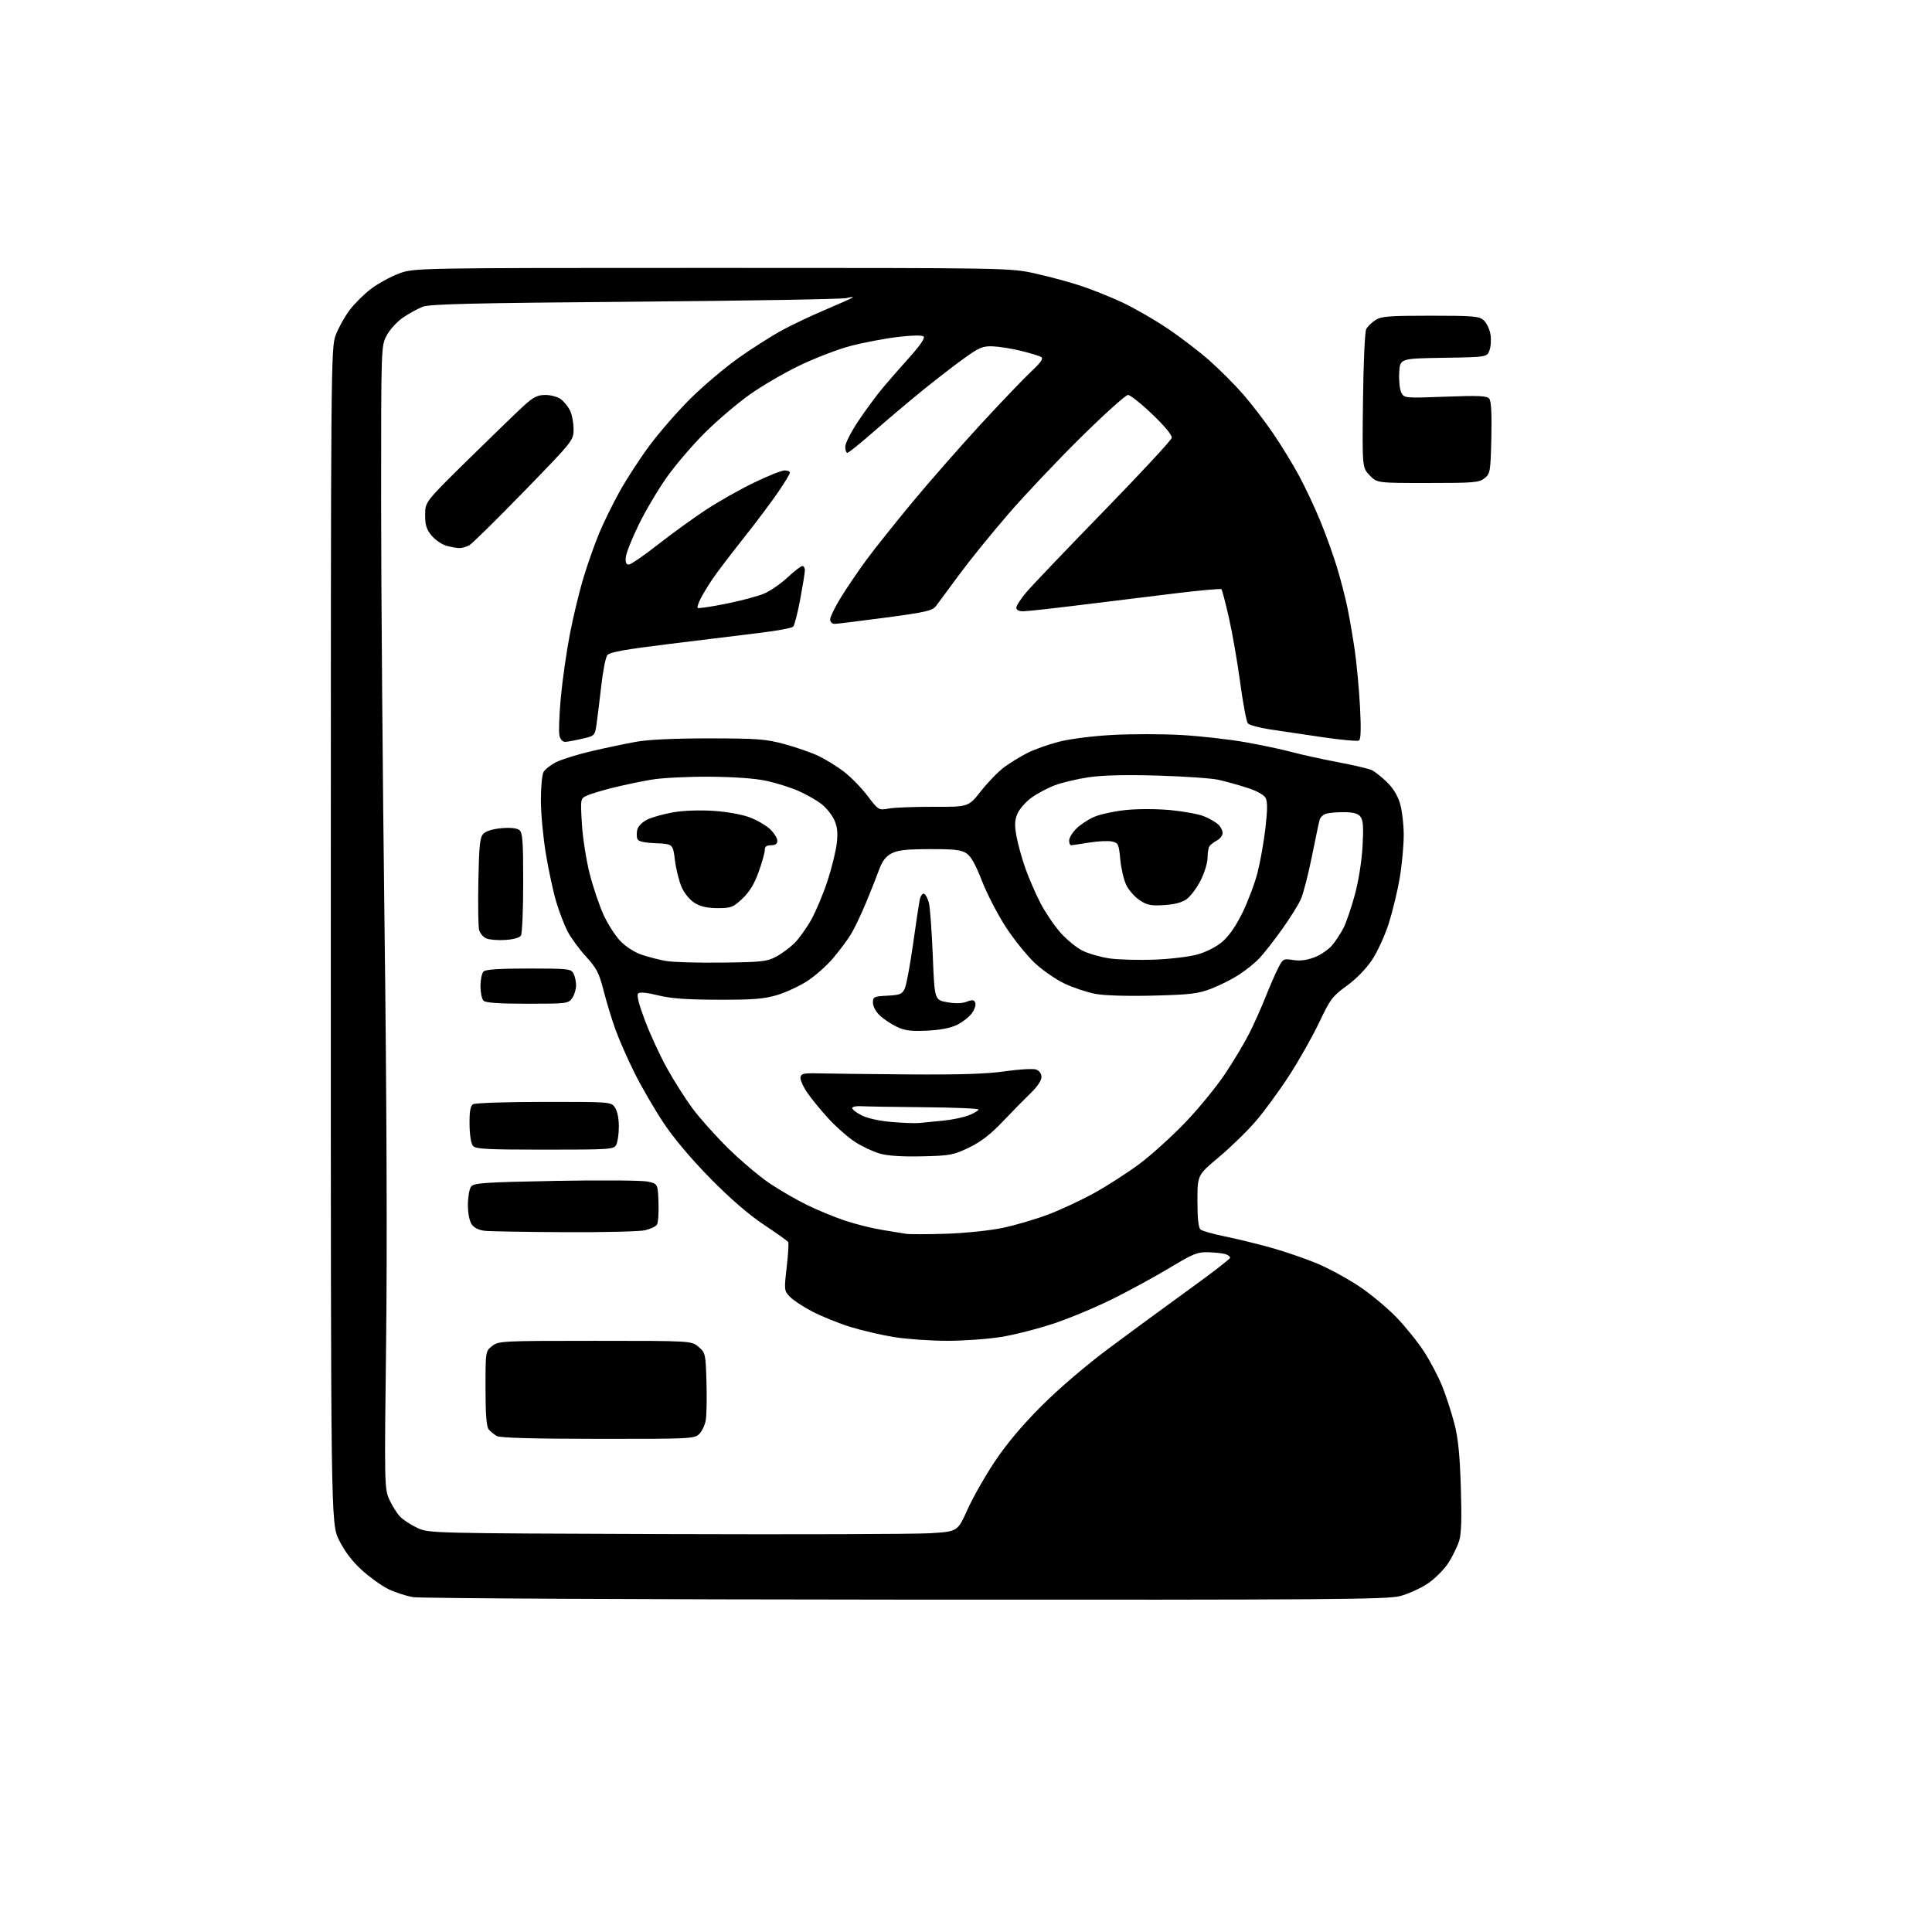 <?xml version="1.0" encoding="UTF-8" standalone="no"?>
<svg 
  version="1.1" 
  xmlns="http://www.w3.org/2000/svg" 
  xmlns:xlink="http://www.w3.org/1999/xlink" 
  xmlns:svg="http://www.w3.org/2000/svg"
  xmlns:rdf="http://www.w3.org/1999/02/22-rdf-syntax-ns#"
  xmlns:cc="http://creativecommons.org/ns#"
  xmlns:dc="http://purl.org/dc/elements/1.1/"
  viewBox="0 0 768 768"
  width="768"
  height="768"
>
<style>svg {background-color: white; }</style>"
<path stroke="none" fill="black" fill-rule="evenodd" d="M360.04,635.88C255.24,635.82 167.13,635.37 164.23,634.89C161.33,634.40 156.78,632.91 154.12,631.56C151.46,630.21 146.75,626.80 143.66,623.98C139.94,620.58 136.94,616.60 134.77,612.19C131.50,605.54 131.50,605.54 131.50,372.02C131.50,143.22 131.54,138.39 133.44,133.26C134.51,130.38 137.00,125.89 138.97,123.28C140.94,120.68 144.77,116.87 147.48,114.82C150.20,112.77 155.14,110.06 158.46,108.79C164.50,106.50 164.50,106.50 283.00,106.50C401.50,106.50 401.50,106.50 411.60,108.74C417.16,109.97 425.26,112.16 429.60,113.60C433.95,115.04 441.30,117.98 445.94,120.13C450.59,122.29 458.69,126.93 463.94,130.46C469.20,133.98 476.83,139.82 480.90,143.43C484.97,147.04 490.95,153.03 494.18,156.75C497.41,160.46 502.69,167.32 505.90,172.00C509.11,176.68 513.82,184.36 516.37,189.07C518.91,193.79 522.78,202.03 524.96,207.39C527.14,212.75 530.05,220.84 531.43,225.37C532.81,229.90 534.66,236.96 535.52,241.06C536.39,245.15 537.75,253.00 538.54,258.50C539.33,264.00 540.27,274.17 540.63,281.10C541.08,289.60 540.95,293.91 540.23,294.36C539.65,294.72 533.17,294.14 525.83,293.06C518.50,291.99 509.02,290.58 504.77,289.94C500.53,289.29 496.59,288.21 496.03,287.54C495.47,286.86 494.11,279.60 493.00,271.40C491.90,263.21 489.88,251.60 488.52,245.60C487.15,239.61 485.81,234.48 485.54,234.21C485.26,233.93 476.82,234.70 466.77,235.92C456.72,237.14 439.69,239.23 428.91,240.57C418.14,241.90 408.13,243.00 406.66,243.00C405.01,243.00 404.00,242.45 404.00,241.56C404.00,240.77 405.84,237.96 408.09,235.31C410.34,232.66 424.18,218.18 438.84,203.11C453.50,188.05 465.63,174.97 465.80,174.04C465.98,173.01 462.98,169.38 458.06,164.68C453.64,160.45 449.28,157.00 448.38,157.00C447.48,157.00 439.10,164.54 429.76,173.75C420.42,182.96 407.41,196.72 400.84,204.32C394.27,211.92 385.51,222.72 381.38,228.32C377.25,233.92 373.12,239.52 372.19,240.76C370.68,242.78 368.51,243.30 352.00,245.51C341.82,246.88 332.71,247.99 331.75,248.00C330.73,248.00 330.00,247.25 330.00,246.20C330.00,245.22 331.96,241.24 334.35,237.36C336.74,233.48 341.32,226.75 344.52,222.41C347.73,218.06 355.96,207.75 362.80,199.50C369.65,191.25 381.89,177.30 390.01,168.49C398.13,159.69 407.12,150.29 409.99,147.61C413.82,144.03 414.85,142.52 413.87,141.92C413.15,141.47 409.57,140.38 405.93,139.48C402.29,138.59 397.24,137.78 394.71,137.68C390.66,137.52 389.30,138.09 383.16,142.50C379.33,145.25 371.92,150.98 366.68,155.23C361.45,159.48 352.79,166.79 347.44,171.48C342.09,176.17 337.33,180.00 336.85,180.00C336.38,180.00 336.00,178.90 336.00,177.56C336.00,176.22 338.36,171.60 341.25,167.29C344.14,162.98 348.52,157.03 351.00,154.09C353.48,151.14 358.34,145.57 361.81,141.72C365.74,137.35 367.76,134.36 367.18,133.78C366.59,133.19 362.63,133.27 356.65,133.98C351.38,134.61 342.90,136.24 337.81,137.60C332.72,138.97 323.60,142.49 317.53,145.44C311.46,148.38 302.62,153.56 297.87,156.95C293.13,160.33 285.25,167.04 280.37,171.86C275.49,176.68 268.65,184.65 265.17,189.56C261.69,194.46 256.63,202.98 253.94,208.49C251.24,214.00 248.91,219.85 248.77,221.50C248.57,223.68 248.92,224.47 250.03,224.40C250.87,224.34 256.05,220.78 261.53,216.48C267.01,212.19 275.55,206.00 280.50,202.73C285.45,199.47 294.06,194.59 299.64,191.90C305.21,189.20 310.72,187.00 311.89,187.00C313.05,187.00 314.00,187.40 314.00,187.88C314.00,188.37 311.90,191.86 309.32,195.63C306.75,199.41 300.54,207.68 295.53,214.00C290.51,220.32 285.03,227.53 283.35,230.00C281.66,232.47 279.51,236.00 278.57,237.84C277.62,239.68 277.07,241.41 277.34,241.67C277.61,241.94 282.70,241.18 288.66,239.99C294.62,238.80 301.49,236.95 303.91,235.89C306.34,234.83 310.48,231.95 313.12,229.48C315.76,227.02 318.38,225.00 318.96,225.00C319.53,225.00 319.98,225.79 319.96,226.75C319.93,227.71 319.09,232.92 318.08,238.33C317.07,243.73 315.81,248.59 315.28,249.12C314.75,249.65 308.96,250.73 302.41,251.53C295.86,252.33 279.71,254.31 266.53,255.93C248.10,258.19 242.29,259.24 241.39,260.48C240.74,261.37 239.69,266.68 239.05,272.29C238.41,277.91 237.58,284.75 237.19,287.49C236.48,292.49 236.48,292.49 231.49,293.65C228.75,294.29 225.72,294.85 224.77,294.90C223.70,294.96 222.79,294.02 222.40,292.45C222.04,291.04 222.29,284.18 222.94,277.20C223.59,270.21 225.23,258.77 226.59,251.77C227.95,244.76 230.41,234.64 232.06,229.27C233.70,223.89 236.44,216.15 238.14,212.05C239.83,207.95 243.47,200.53 246.22,195.55C248.96,190.57 254.39,182.22 258.28,177.00C262.17,171.78 269.45,163.43 274.45,158.46C279.45,153.49 288.03,146.23 293.52,142.33C299.01,138.44 306.88,133.43 311.00,131.21C315.12,128.98 323.00,125.26 328.50,122.95C334.00,120.63 338.73,118.51 339.00,118.23C339.27,117.95 338.15,118.07 336.50,118.49C334.85,118.92 297.05,119.56 252.50,119.93C187.71,120.46 170.80,120.86 168.00,121.95C166.07,122.70 162.58,124.62 160.24,126.21C157.90,127.80 154.98,130.99 153.74,133.30C151.50,137.50 151.50,137.50 151.50,199.00C151.50,232.82 152.11,308.65 152.85,367.50C153.70,434.29 153.94,496.52 153.49,533.09C152.79,590.27 152.82,591.80 154.76,596.09C155.86,598.52 157.78,601.57 159.03,602.87C160.29,604.18 163.38,606.21 165.91,607.37C170.47,609.49 171.10,609.50 264.50,609.82C316.20,610.00 363.49,609.85 369.58,609.49C380.66,608.82 380.66,608.82 384.55,600.16C386.69,595.40 391.58,586.77 395.43,581.00C400.06,574.04 406.31,566.60 413.96,558.94C420.93,551.96 431.64,542.80 441.00,535.82C449.52,529.47 463.81,518.99 472.75,512.53C481.69,506.08 489.00,500.43 489.00,499.97C489.00,499.51 488.15,498.86 487.10,498.53C486.06,498.20 483.02,497.86 480.35,497.78C476.05,497.65 474.33,498.34 465.26,503.81C459.63,507.20 449.54,512.72 442.85,516.08C436.16,519.43 425.47,523.92 419.09,526.05C412.72,528.18 403.23,530.61 398.00,531.45C392.77,532.30 383.10,532.99 376.50,532.99C369.90,532.99 360.37,532.32 355.33,531.50C350.28,530.69 342.41,528.84 337.83,527.41C333.25,525.97 326.51,523.24 322.86,521.33C319.21,519.43 315.20,516.78 313.94,515.43C311.71,513.07 311.68,512.73 312.72,503.75C313.31,498.66 313.58,494.15 313.32,493.73C313.06,493.30 308.72,490.21 303.68,486.86C297.65,482.85 290.35,476.54 282.39,468.46C274.77,460.71 267.86,452.52 263.75,446.33C260.16,440.92 254.97,432.00 252.24,426.50C249.50,421.00 246.08,413.24 244.65,409.25C243.21,405.26 241.10,398.31 239.95,393.81C238.15,386.75 237.18,384.89 232.88,380.18C230.14,377.18 226.84,372.63 225.54,370.09C224.25,367.54 222.25,362.31 221.10,358.47C219.95,354.64 218.11,346.10 217.01,339.50C215.91,332.90 215.01,323.31 215.01,318.18C215.00,313.06 215.47,308.00 216.03,306.94C216.60,305.88 218.85,304.10 221.04,302.98C223.22,301.87 229.62,299.88 235.25,298.57C240.89,297.26 248.88,295.59 253.00,294.85C257.78,293.99 268.30,293.51 282.00,293.52C301.21,293.54 304.40,293.78 311.92,295.82C316.55,297.08 322.62,299.19 325.42,300.53C328.21,301.87 332.73,304.66 335.46,306.74C338.18,308.82 342.40,313.13 344.83,316.33C349.24,322.13 349.24,322.13 353.37,321.40C355.64,320.99 363.69,320.69 371.25,320.72C385.00,320.77 385.00,320.77 390.03,314.37C392.79,310.85 396.96,306.59 399.28,304.89C401.60,303.20 405.68,300.70 408.35,299.34C411.01,297.98 416.64,295.97 420.85,294.88C425.38,293.71 434.16,292.59 442.38,292.14C450.01,291.73 462.39,291.75 469.88,292.19C477.37,292.64 488.68,293.91 495.00,295.03C501.32,296.15 509.65,297.91 513.50,298.95C517.35,299.99 525.66,301.81 531.96,303.00C538.26,304.19 544.34,305.62 545.46,306.20C546.58,306.77 549.20,308.86 551.28,310.85C553.72,313.19 555.58,316.22 556.53,319.41C557.34,322.14 558.00,327.80 558.00,332.01C558.00,336.21 557.28,343.89 556.40,349.07C555.52,354.26 553.56,362.37 552.05,367.10C550.54,371.83 547.57,378.32 545.44,381.53C543.08,385.08 539.14,389.13 535.37,391.86C529.69,395.97 528.78,397.18 524.40,406.42C521.77,411.97 516.42,421.45 512.50,427.50C508.59,433.55 502.60,441.75 499.18,445.71C495.77,449.68 489.15,456.11 484.49,460.01C476.00,467.10 476.00,467.10 476.00,477.43C476.00,484.48 476.40,488.08 477.25,488.77C477.94,489.33 482.31,490.56 486.97,491.51C491.63,492.45 499.96,494.49 505.47,496.04C510.99,497.59 519.21,500.42 523.75,502.33C528.28,504.25 535.71,508.29 540.25,511.31C544.79,514.33 551.48,519.90 555.12,523.67C558.76,527.45 563.76,533.68 566.23,537.52C568.69,541.36 571.92,547.54 573.39,551.25C574.86,554.96 576.98,561.49 578.10,565.75C579.62,571.51 580.29,578.02 580.70,591.09C581.10,603.74 580.91,609.78 580.02,612.59C579.33,614.74 577.45,618.60 575.84,621.16C574.23,623.72 570.57,627.42 567.70,629.38C564.84,631.33 559.82,633.62 556.54,634.47C551.28,635.82 528.22,635.99 360.04,635.88zM237.75,571.97C212.00,571.95 198.85,571.58 197.50,570.85C196.40,570.24 194.94,569.05 194.25,568.18C193.38,567.09 193.00,562.17 193.00,551.88C193.00,537.15 193.00,537.14 195.63,535.07C198.20,533.06 199.34,533.00 236.58,533.00C274.89,533.00 274.89,533.00 277.69,535.41C280.43,537.76 280.51,538.13 280.84,549.53C281.03,555.97 280.89,562.78 280.53,564.67C280.18,566.56 279.01,568.99 277.94,570.06C276.09,571.91 274.32,572.00 237.75,571.97zM376.00,490.44C383.60,490.19 393.43,489.18 398.50,488.12C403.45,487.09 411.58,484.71 416.56,482.83C421.55,480.96 429.91,477.04 435.16,474.14C440.40,471.23 448.49,466.00 453.14,462.52C457.78,459.03 465.88,451.70 471.14,446.23C476.39,440.75 483.50,432.08 486.93,426.95C490.36,421.82 494.70,414.57 496.58,410.83C498.47,407.10 501.36,400.62 503.03,396.43C504.69,392.25 506.95,387.06 508.05,384.90C509.98,381.11 510.18,381.00 514.04,381.62C516.73,382.05 519.48,381.71 522.49,380.56C524.94,379.62 528.10,377.48 529.52,375.79C530.94,374.11 532.98,370.99 534.07,368.87C535.15,366.75 537.17,360.84 538.55,355.75C540.03,350.33 541.30,342.36 541.63,336.50C542.07,328.85 541.88,326.07 540.82,324.69C539.82,323.38 538.05,322.88 534.31,322.85C531.49,322.83 528.26,323.10 527.14,323.46C526.02,323.81 524.87,324.87 524.60,325.80C524.32,326.74 522.92,333.34 521.49,340.47C520.07,347.60 518.09,355.25 517.10,357.47C516.11,359.69 512.73,365.10 509.57,369.50C506.42,373.90 502.42,379.02 500.67,380.87C498.93,382.73 495.25,385.70 492.50,387.48C489.75,389.25 484.80,391.74 481.50,393.01C476.31,395.02 473.21,395.39 458.50,395.77C448.32,396.03 439.11,395.76 435.54,395.10C432.26,394.49 426.74,392.66 423.28,391.04C419.82,389.42 414.44,385.71 411.33,382.80C408.22,379.88 403.04,373.45 399.82,368.50C396.60,363.55 392.34,355.31 390.35,350.19C387.85,343.72 385.96,340.37 384.16,339.19C382.09,337.83 379.20,337.51 369.54,337.54C360.20,337.57 356.79,337.95 354.34,339.27C352.10,340.47 350.68,342.34 349.45,345.73C348.50,348.35 346.13,354.32 344.19,359.00C342.24,363.68 339.55,369.30 338.19,371.50C336.84,373.70 333.67,377.93 331.15,380.91C328.63,383.89 324.01,387.98 320.87,390.00C317.74,392.03 312.32,394.54 308.84,395.57C303.68,397.10 299.33,397.45 285.50,397.41C272.96,397.38 266.68,396.92 261.58,395.66C257.06,394.54 254.31,394.29 253.67,394.93C253.03,395.57 253.98,399.31 256.39,405.70C258.42,411.09 262.33,419.55 265.06,424.50C267.80,429.45 272.36,436.65 275.20,440.50C278.03,444.35 284.46,451.55 289.50,456.50C294.53,461.45 301.96,467.73 306.02,470.45C310.07,473.17 316.79,477.05 320.95,479.07C325.10,481.10 331.88,483.88 336.00,485.25C340.12,486.62 346.65,488.25 350.50,488.88C354.35,489.50 358.62,490.21 360.00,490.44C361.38,490.68 368.57,490.68 376.00,490.44zM224.50,489.81C209.10,489.73 194.82,489.49 192.77,489.27C190.38,489.02 188.48,488.10 187.52,486.72C186.60,485.41 186.00,482.34 186.00,478.97C186.00,475.90 186.56,472.63 187.25,471.71C188.36,470.24 192.26,469.97 221.00,469.42C238.91,469.08 255.30,469.21 257.50,469.70C261.50,470.58 261.50,470.58 261.76,478.04C261.90,482.14 261.63,486.10 261.15,486.82C260.68,487.55 258.54,488.55 256.40,489.05C254.25,489.55 239.90,489.89 224.50,489.81zM366.50,459.66C358.57,459.84 352.89,459.47 349.75,458.57C347.13,457.82 342.76,455.77 340.03,454.02C337.29,452.26 332.58,448.16 329.56,444.89C326.54,441.63 322.67,436.93 320.97,434.45C319.26,431.97 318.02,429.17 318.20,428.22C318.48,426.78 319.60,426.53 325.02,426.68C328.58,426.78 344.55,426.96 360.50,427.09C381.73,427.25 392.22,426.92 399.64,425.84C405.22,425.04 410.74,424.73 411.89,425.16C413.18,425.63 414.00,426.81 414.00,428.18C414.00,429.51 412.27,432.08 409.75,434.50C407.41,436.75 402.42,441.82 398.66,445.78C393.72,450.98 389.96,453.88 385.16,456.19C378.97,459.16 377.66,459.41 366.50,459.66zM216.59,457.00C193.29,457.00 189.06,456.77 187.98,455.47C187.24,454.58 186.68,451.03 186.65,446.91C186.60,441.78 186.98,439.63 188.04,438.95C188.84,438.45 201.51,438.02 216.19,438.02C242.65,438.00 242.90,438.02 244.44,440.22C245.38,441.56 246.00,444.57 246.00,447.79C246.00,450.73 245.53,454.00 244.96,455.07C243.98,456.91 242.60,457.00 216.59,457.00zM365.50,446.40C367.15,446.23 371.38,445.82 374.89,445.48C378.41,445.14 383.02,444.17 385.14,443.33C387.27,442.48 389.00,441.45 389.00,441.05C389.00,440.65 379.21,440.24 367.25,440.14C355.29,440.04 344.05,439.85 342.28,439.73C340.50,439.60 338.93,439.91 338.78,440.40C338.62,440.90 340.23,442.20 342.34,443.29C344.67,444.51 349.37,445.56 354.34,446.00C358.83,446.39 363.85,446.57 365.50,446.40zM368.50,409.70C362.14,410.00 359.68,409.69 356.50,408.17C354.30,407.13 351.26,405.11 349.75,403.68C348.17,402.20 347.00,400.03 347.00,398.60C347.00,396.26 347.37,396.08 352.74,395.80C357.74,395.54 358.63,395.18 359.65,393.00C360.29,391.62 361.76,383.75 362.92,375.50C364.08,367.25 365.29,359.24 365.61,357.70C365.92,356.16 366.68,355.06 367.30,355.27C367.91,355.47 368.78,357.09 369.24,358.86C369.70,360.64 370.40,370.05 370.79,379.79C371.50,397.48 371.50,397.48 376.45,398.39C379.72,398.98 382.37,398.92 384.25,398.21C386.57,397.33 387.22,397.42 387.69,398.64C388.01,399.48 387.39,401.36 386.30,402.83C385.21,404.30 382.56,406.36 380.41,407.41C377.88,408.65 373.69,409.46 368.50,409.70zM209.64,399.00C198.34,399.00 193.03,398.63 192.20,397.80C191.54,397.14 191.00,394.53 191.00,392.00C191.00,389.47 191.54,386.86 192.20,386.20C193.04,385.36 198.46,385.00 210.16,385.00C225.72,385.00 227.00,385.14 227.96,386.93C228.53,388.00 229.00,390.15 229.00,391.71C229.00,393.28 228.30,395.56 227.44,396.78C225.94,398.92 225.30,399.00 209.64,399.00zM287.00,382.65C302.72,382.47 304.91,382.23 308.50,380.31C310.70,379.14 313.98,376.72 315.79,374.93C317.60,373.15 320.61,368.94 322.49,365.59C324.36,362.23 327.29,355.24 328.99,350.04C330.68,344.85 332.34,338.06 332.66,334.96C333.10,330.76 332.82,328.41 331.53,325.71C330.59,323.73 328.28,320.92 326.40,319.49C324.51,318.05 320.45,315.76 317.37,314.40C314.29,313.04 308.56,311.23 304.64,310.39C300.13,309.42 291.80,308.82 282.00,308.76C273.48,308.70 263.12,309.22 259.00,309.92C254.88,310.61 248.01,312.05 243.75,313.11C239.49,314.17 234.81,315.58 233.36,316.24C230.72,317.45 230.72,317.45 231.31,327.47C231.63,332.99 233.04,341.96 234.43,347.42C235.83,352.88 238.35,360.30 240.04,363.92C241.73,367.54 244.74,372.18 246.74,374.23C248.84,376.39 252.40,378.64 255.20,379.57C257.85,380.45 262.16,381.55 264.76,382.01C267.37,382.48 277.38,382.77 287.00,382.65zM458.82,381.48C465.04,381.25 472.79,380.32 476.03,379.41C479.56,378.42 483.53,376.38 485.94,374.32C488.56,372.08 491.36,368.01 493.96,362.69C496.15,358.18 498.83,351.04 499.91,346.80C500.99,342.57 502.39,334.63 503.03,329.16C503.86,321.99 503.88,318.65 503.10,317.19C502.44,315.96 499.58,314.38 495.76,313.15C492.32,312.05 487.25,310.63 484.50,310.01C481.75,309.38 470.88,308.62 460.33,308.31C447.67,307.94 438.37,308.16 432.91,308.95C428.36,309.62 422.30,311.04 419.43,312.11C416.56,313.19 412.33,315.43 410.03,317.09C407.73,318.76 405.21,321.64 404.44,323.48C403.33,326.14 403.26,328.04 404.10,332.59C404.68,335.75 406.30,341.52 407.69,345.42C409.08,349.31 411.75,355.43 413.61,359.02C415.48,362.61 419.03,367.86 421.50,370.68C423.98,373.51 427.99,376.78 430.42,377.96C432.86,379.14 437.69,380.51 441.17,381.00C444.65,381.49 452.59,381.70 458.82,381.48zM200.84,373.65C197.90,373.83 194.50,373.56 193.28,373.03C192.06,372.51 190.78,370.98 190.44,369.63C190.11,368.28 189.98,359.51 190.16,350.12C190.45,335.70 190.76,332.81 192.20,331.37C193.23,330.34 196.08,329.49 199.45,329.21C203.04,328.92 205.53,329.19 206.50,330.00C207.74,331.03 208.00,334.62 207.98,350.87C207.98,361.67 207.57,371.13 207.08,371.91C206.54,372.75 204.04,373.45 200.84,373.65zM285.29,361.00C281.24,360.99 278.50,360.38 276.18,358.97C274.22,357.77 272.09,355.21 270.98,352.68C269.94,350.34 268.73,345.51 268.30,341.96C267.50,335.50 267.50,335.50 260.70,335.20C255.88,334.99 253.74,334.48 253.34,333.45C253.04,332.65 253.04,330.96 253.36,329.70C253.69,328.38 255.42,326.69 257.43,325.74C259.34,324.82 263.95,323.55 267.66,322.90C271.66,322.20 278.14,321.97 283.60,322.33C288.99,322.68 294.98,323.76 298.06,324.93C300.95,326.03 304.59,328.15 306.16,329.65C307.72,331.15 309.00,333.19 309.00,334.19C309.00,335.45 308.25,336.00 306.50,336.00C304.69,336.00 304.00,336.54 304.00,337.95C304.00,339.03 302.89,342.97 301.54,346.70C299.81,351.48 297.90,354.61 295.08,357.25C291.41,360.69 290.60,361.00 285.29,361.00zM462.74,359.79C457.46,360.12 455.96,359.81 453.00,357.82C451.07,356.53 448.70,353.84 447.72,351.85C446.75,349.86 445.67,345.28 445.33,341.67C444.76,335.54 444.54,335.06 442.01,334.50C440.52,334.18 436.42,334.37 432.90,334.95C429.38,335.52 426.16,335.99 425.75,335.99C425.34,336.00 425.00,335.16 425.00,334.14C425.00,333.11 426.24,331.02 427.75,329.49C429.26,327.96 432.43,325.84 434.79,324.79C437.15,323.73 442.86,322.48 447.47,322.00C452.31,321.50 459.90,321.52 465.39,322.04C470.63,322.54 476.61,323.65 478.68,324.51C480.74,325.37 483.23,326.80 484.21,327.69C485.20,328.58 486.00,330.12 486.00,331.12C486.00,332.12 484.99,333.46 483.75,334.11C482.51,334.77 481.17,335.79 480.77,336.40C480.36,337.00 480.02,339.11 480.02,341.07C480.01,343.03 478.76,347.06 477.25,350.02C475.74,352.98 473.26,356.30 471.74,357.40C469.89,358.75 466.92,359.53 462.74,359.79zM182.50,217.87C181.40,217.84 179.07,217.41 177.33,216.90C175.59,216.40 173.00,214.60 171.58,212.92C169.53,210.48 169.00,208.78 169.00,204.68C169.00,199.51 169.00,199.51 186.29,182.50C195.81,173.15 205.70,163.59 208.27,161.25C212.05,157.82 213.69,157.00 216.76,157.00C218.85,157.00 221.56,157.70 222.78,158.56C224.01,159.42 225.68,161.42 226.51,163.01C227.33,164.60 228.00,167.96 228.00,170.49C228.00,175.07 228.00,175.07 208.36,195.29C197.55,206.40 187.76,216.05 186.61,216.71C185.45,217.38 183.60,217.90 182.50,217.87zM567.58,192.00C547.37,192.00 547.37,192.00 544.44,188.93C541.50,185.85 541.50,185.85 541.81,159.25C541.98,144.52 542.55,131.83 543.09,130.82C543.63,129.82 545.27,128.21 546.74,127.25C549.05,125.74 552.01,125.50 568.60,125.50C585.83,125.50 588.00,125.69 589.82,127.34C590.94,128.35 592.14,130.85 592.48,132.88C592.82,134.92 592.65,137.80 592.09,139.27C591.07,141.95 591.07,141.95 573.78,142.23C556.50,142.50 556.50,142.50 556.20,148.22C556.04,151.37 556.43,154.93 557.07,156.13C558.21,158.27 558.51,158.29 574.53,157.69C587.85,157.19 591.03,157.33 591.99,158.48C592.79,159.45 593.05,164.29 592.83,174.04C592.52,187.50 592.39,188.27 590.14,190.09C587.99,191.83 585.97,192.00 567.58,192.00z" />

</svg>